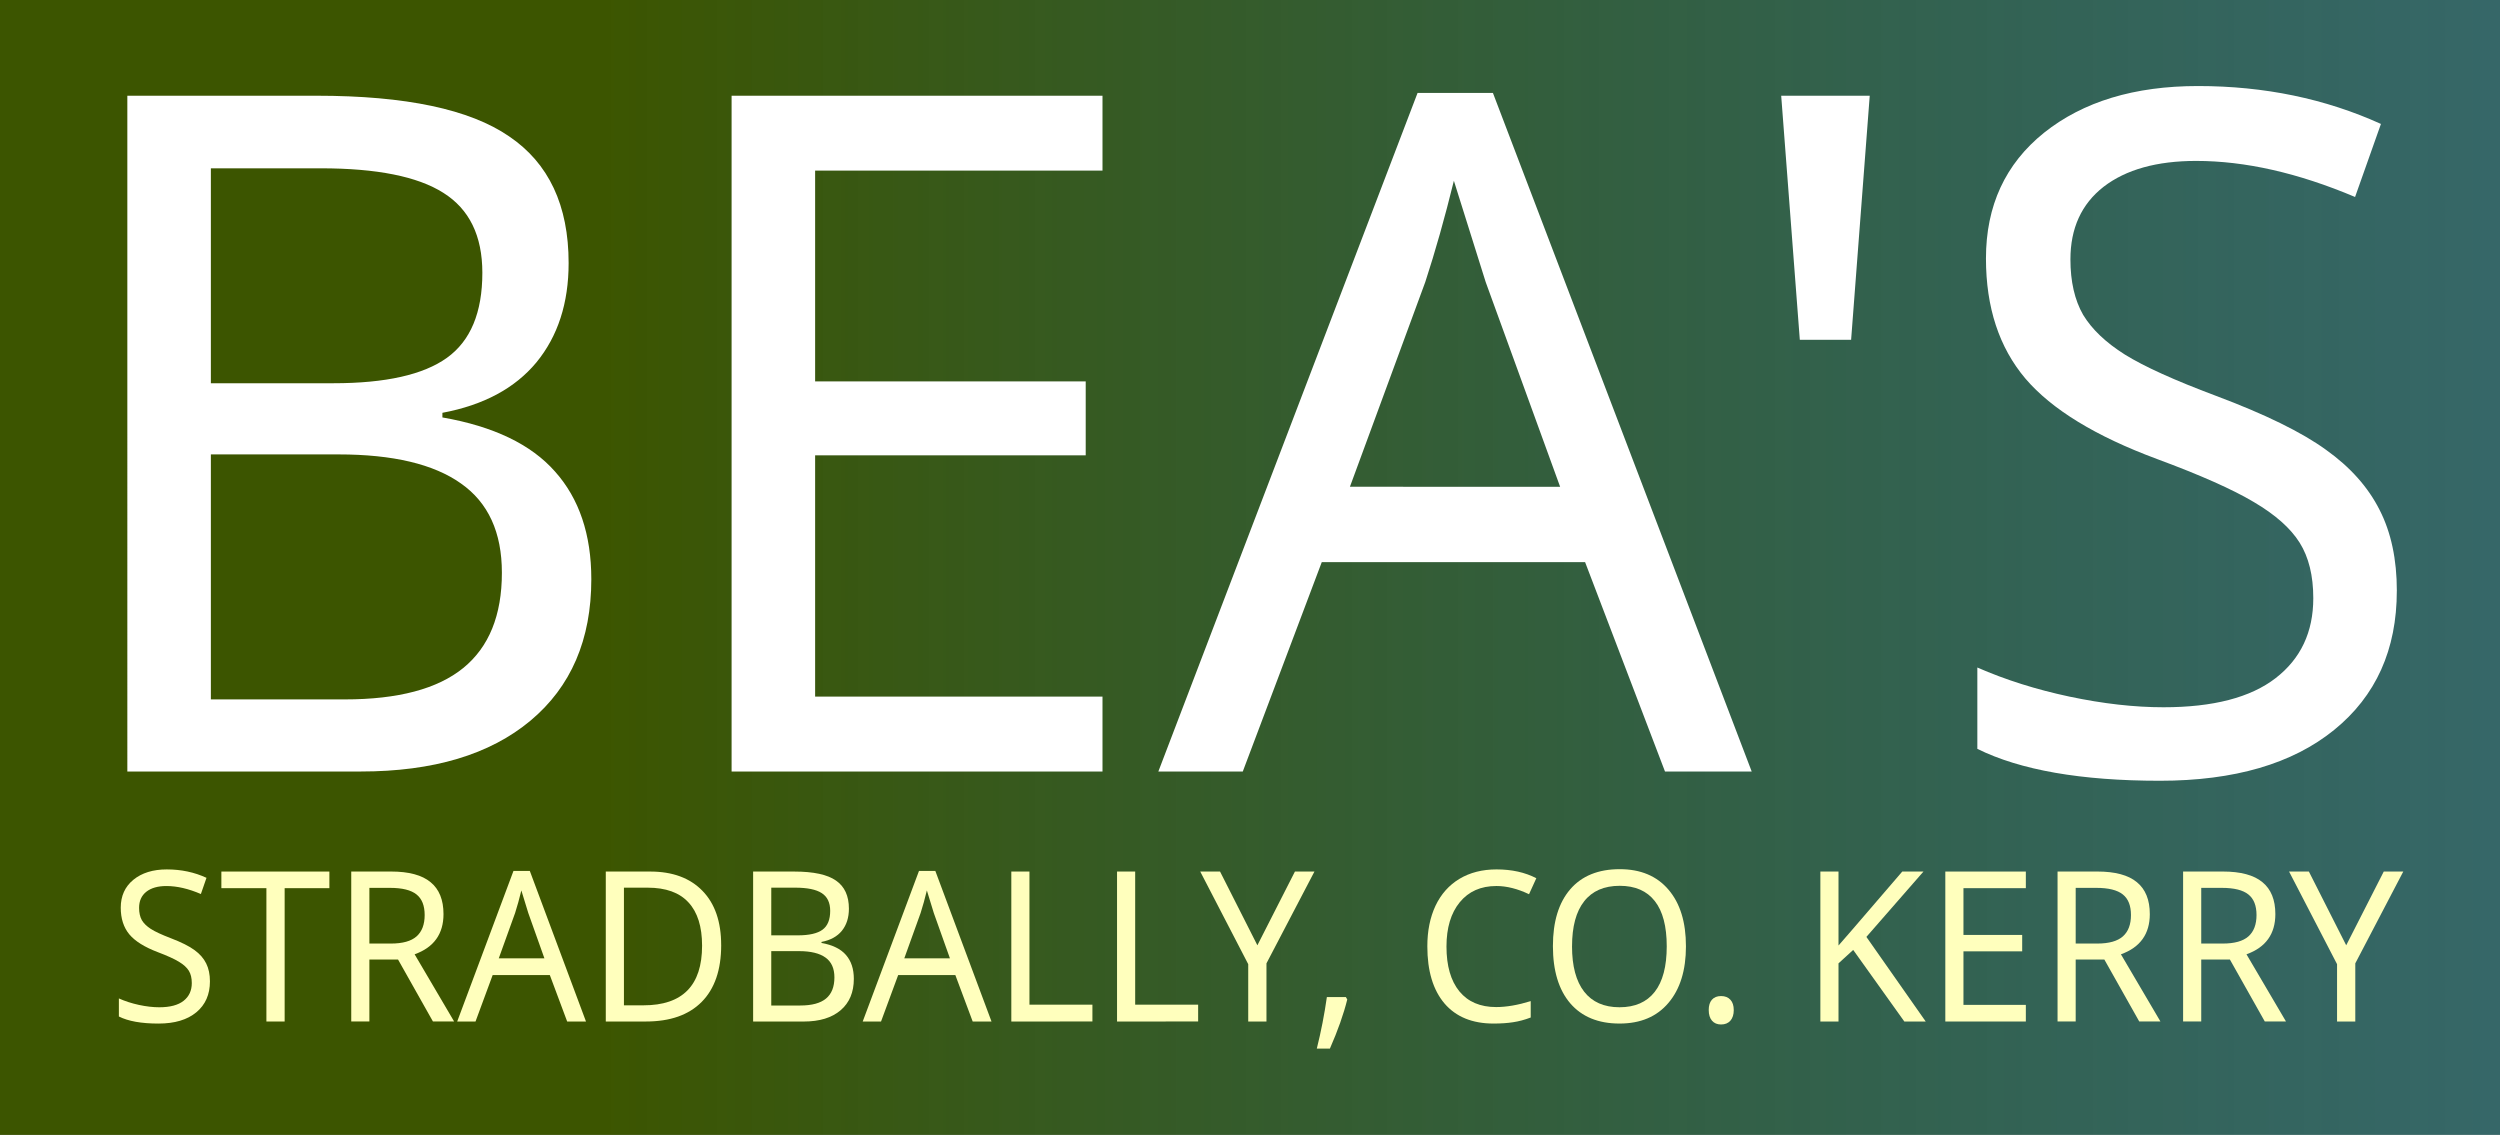 <?xml version="1.0" encoding="UTF-8" standalone="no"?>
<!-- Created with Inkscape (http://www.inkscape.org/) -->

<svg
   width="143.466mm"
   height="65.126mm"
   viewBox="0 0 143.466 65.126"
   version="1.1"
   id="svg1"
   inkscape:version="1.3-dev (77bc73e, 2022-05-18)"
   sodipodi:docname="logo-path.svg"
   xmlns:inkscape="http://www.inkscape.org/namespaces/inkscape"
   xmlns:sodipodi="http://sodipodi.sourceforge.net/DTD/sodipodi-0.dtd"
   xmlns:xlink="http://www.w3.org/1999/xlink"
   xmlns="http://www.w3.org/2000/svg"
   xmlns:svg="http://www.w3.org/2000/svg">
  <rect x="0" y="0" width="143.466" height="65.126" fill="#808080" stroke="none"/>
  <sodipodi:namedview
     id="namedview1"
     pagecolor="#ffffff"
     bordercolor="#666666"
     borderopacity="1.0"
     inkscape:showpageshadow="2"
     inkscape:pageopacity="0.0"
     inkscape:pagecheckerboard="0"
     inkscape:deskcolor="#d1d1d1"
     inkscape:document-units="mm"
     showgrid="false"
     inkscape:zoom="0.84096521"
     inkscape:cx="176.58281"
     inkscape:cy="372.19138"
     inkscape:window-width="2362"
     inkscape:window-height="1094"
     inkscape:window-x="60"
     inkscape:window-y="25"
     inkscape:window-maximized="0"
     inkscape:current-layer="layer1" />
  <defs
     id="defs1">
    <linearGradient
       inkscape:collect="always"
       id="linearGradient7">
      <stop
         style="stop-color:#3c5500;stop-opacity:1;"
         offset="0.241"
         id="stop6" />
      <stop
         style="stop-color:#005556;stop-opacity:0.578;"
         offset="1"
         id="stop7" />
    </linearGradient>
    <inkscape:perspective
       sodipodi:type="inkscape:persp3d"
       inkscape:vp_x="0 : -83.373953 : 1"
       inkscape:vp_y="0 : 1000 : 0"
       inkscape:vp_z="209.99999 : -83.373953 : 1"
       inkscape:persp3d-origin="105 : -132.87395 : 1"
       id="perspective1" />
    <linearGradient
       inkscape:collect="always"
       xlink:href="#linearGradient7"
       id="linearGradient8"
       x1="32.72"
       y1="90.61"
       x2="176.186"
       y2="90.61"
       gradientUnits="userSpaceOnUse"
       gradientTransform="matrix(1,0,0,0.862,-5.1905014e-8,7.268)" />
  </defs>
  <g
     inkscape:label="Layer 1"
     inkscape:groupmode="layer"
     id="layer1"
     transform="translate(-32.72,-52.856)">
    <rect
       style="fill:url(#linearGradient8);fill-opacity:1;stroke:#000000;stroke-width:0;stroke-miterlimit:4.5;stroke-dasharray:none;stroke-opacity:1"
       id="rect6"
       width="143.466"
       height="65.126"
       x="32.72"
       y="52.856" />
    <g
       aria-label="BEA'S"
       transform="scale(0.991,1.009)"
       id="text8"
       style="font-size:53.841px;fill:#ffffff;stroke-width:1.346">
      <path
         d="m 40.391,57.829 h 10.963 q 7.729,0 11.147,2.313 3.444,2.287 3.444,7.203 0,3.418 -1.867,5.652 -1.867,2.208 -5.442,2.866 v 0.263 q 4.443,0.762 6.52,3.076 2.103,2.313 2.103,6.125 0,5.153 -3.523,8.045 -3.523,2.892 -9.832,2.892 H 40.391 Z m 4.837,16.352 h 7.098 q 4.522,0 6.572,-1.446 2.051,-1.446 2.051,-4.837 0,-3.155 -2.261,-4.548 -2.235,-1.393 -7.098,-1.393 h -6.362 z m 0,4.049 v 13.933 h 7.755 q 4.627,0 6.862,-1.788 2.235,-1.788 2.235,-5.416 0,-3.444 -2.366,-5.074 -2.366,-1.656 -7.098,-1.656 z"
         id="path9" />
      <path
         d="M 96.86,96.264 H 75.382 V 57.829 H 96.86 v 4.259 H 80.219 V 74.076 H 95.888 V 78.282 H 80.219 V 92.005 H 96.86 Z"
         id="path10" />
      <path
         d="m 129.433,96.264 -4.627,-11.909 h -15.248 l -4.574,11.909 h -4.89 l 15.011,-38.593 h 4.364 l 14.985,38.593 z M 123.36,80.07 119.049,68.424 117.208,62.666 q -0.789,3.155 -1.656,5.757 l -4.364,11.646 z"
         id="path11" />
      <path
         d="m 141.289,57.829 -1.078,13.881 h -2.971 l -1.078,-13.881 z"
         id="path12" />
      <path
         d="m 171.811,85.985 q 0,5.021 -3.628,7.913 -3.628,2.892 -10.095,2.892 -6.835,0 -10.568,-1.814 v -4.627 q 2.445,1.052 5.337,1.656 2.918,0.605 5.442,0.605 4.311,0 6.493,-1.656 2.182,-1.656 2.182,-4.548 0,-1.919 -0.789,-3.155 -0.789,-1.236 -2.655,-2.313 -1.84,-1.078 -5.6,-2.445 -5.337,-1.945 -7.624,-4.574 -2.287,-2.655 -2.287,-6.835 0,-4.495 3.365,-7.151 3.391,-2.655 8.912,-2.655 5.757,0 10.595,2.156 l -1.498,4.154 q -4.942,-2.051 -9.201,-2.051 -3.418,0 -5.363,1.472 -1.919,1.472 -1.919,4.127 0,1.893 0.736,3.155 0.762,1.236 2.419,2.261 1.683,1.025 5.258,2.34 4.285,1.577 6.388,3.076 2.103,1.472 3.102,3.418 0.999,1.919 0.999,4.601 z"
         id="path13" />
    </g>
    <g
       aria-label="STRADBALLY, CO. KERRY"
       transform="scale(0.98,1.02)"
       id="text9"
       style="font-size:11.818px;line-height:1.25;fill:#ffffbd;stroke-width:0.295">
      <path
         d="m 45.681,107.035 q 0,1.102 -0.796,1.737 -0.796,0.635 -2.216,0.635 -1.5,0 -2.32,-0.398 v -1.016 q 0.537,0.231 1.171,0.364 0.641,0.133 1.195,0.133 0.946,0 1.425,-0.364 0.479,-0.364 0.479,-0.998 0,-0.421 -0.173,-0.692 -0.173,-0.271 -0.583,-0.508 -0.404,-0.237 -1.229,-0.537 -1.171,-0.427 -1.673,-1.004 -0.502,-0.583 -0.502,-1.5 0,-0.987 0.739,-1.57 0.744,-0.583 1.956,-0.583 1.264,0 2.326,0.473 l -0.329,0.912 q -1.085,-0.45 -2.02,-0.45 -0.75,0 -1.177,0.323 -0.421,0.323 -0.421,0.906 0,0.415 0.162,0.692 0.167,0.271 0.531,0.496 0.369,0.225 1.154,0.514 0.941,0.346 1.402,0.675 0.462,0.323 0.681,0.75 0.219,0.421 0.219,1.01 z"
         id="path14" />
      <path
         d="m 50.056,109.291 h -1.068 v -7.502 h -2.637 v -0.935 h 6.325 v 0.935 h -2.62 z"
         id="path15" />
      <path
         d="m 55.018,104.905 h 1.264 q 1.027,0 1.5,-0.404 0.473,-0.404 0.473,-1.2 0,-0.796 -0.479,-1.16 -0.479,-0.369 -1.552,-0.369 h -1.206 z m 0,0.9 v 3.485 h -1.062 v -8.437 h 2.326 q 1.57,0 2.32,0.6 0.756,0.594 0.756,1.795 0,1.679 -1.691,2.262 l 2.314,3.78 h -1.241 l -2.043,-3.485 z"
         id="path16" />
      <path
         d="m 66.6,109.291 -1.016,-2.614 h -3.347 l -1.004,2.614 h -1.073 l 3.295,-8.471 h 0.958 l 3.289,8.471 z m -1.333,-3.555 -0.946,-2.556 -0.404,-1.264 q -0.173,0.692 -0.364,1.264 l -0.958,2.556 z"
         id="path17" />
      <path
         d="m 75.619,104.992 q 0,2.089 -1.143,3.197 -1.137,1.102 -3.266,1.102 h -2.349 v -8.437 h 2.597 q 1.968,0 3.064,1.085 1.096,1.079 1.096,3.053 z m -1.119,0.035 q 0,-1.61 -0.796,-2.435 -0.791,-0.831 -2.395,-0.831 h -1.385 v 6.619 h 1.148 q 3.428,0 3.428,-3.353 z"
         id="path18" />
      <path
         d="m 77.489,100.854 h 2.406 q 1.697,0 2.447,0.508 0.756,0.502 0.756,1.581 0,0.75 -0.41,1.241 -0.41,0.485 -1.195,0.629 v 0.058 q 0.975,0.167 1.431,0.675 0.462,0.508 0.462,1.345 0,1.131 -0.773,1.766 -0.773,0.635 -2.158,0.635 h -2.966 z m 1.062,3.589 h 1.558 q 0.993,0 1.443,-0.317 0.45,-0.317 0.45,-1.062 0,-0.692 -0.496,-0.998 -0.49,-0.306 -1.558,-0.306 h -1.396 z m 0,0.889 v 3.058 h 1.702 q 1.016,0 1.506,-0.392 0.49,-0.392 0.49,-1.189 0,-0.756 -0.519,-1.114 -0.519,-0.364 -1.558,-0.364 z"
         id="path19" />
      <path
         d="m 90.346,109.291 -1.016,-2.614 h -3.347 l -1.004,2.614 h -1.073 l 3.295,-8.471 h 0.958 l 3.289,8.471 z m -1.333,-3.555 -0.946,-2.556 -0.404,-1.264 q -0.173,0.692 -0.364,1.264 l -0.958,2.556 z"
         id="path20" />
      <path
         d="m 92.608,109.291 v -8.437 h 1.062 v 7.49 h 3.687 v 0.946 z"
         id="path21" />
      <path
         d="m 98.799,109.291 v -8.437 h 1.062 v 7.49 h 3.687 v 0.946 z"
         id="path22" />
      <path
         d="m 107.017,105.003 2.199,-4.149 h 1.143 l -2.81,5.165 v 3.272 h -1.068 v -3.226 l -2.81,-5.211 h 1.16 z"
         id="path23" />
      <path
         d="m 112.199,107.917 0.081,0.133 q -0.317,1.235 -1.016,2.764 h -0.767 q 0.375,-1.443 0.589,-2.897 z"
         id="path24" />
      <path
         d="m 121.01,101.668 q -1.362,0 -2.141,0.912 -0.779,0.912 -0.779,2.493 0,1.633 0.756,2.522 0.756,0.883 2.152,0.883 0.9,0 2.025,-0.335 v 0.923 q -0.537,0.196 -1.033,0.265 -0.496,0.075 -1.143,0.075 -1.864,0 -2.874,-1.131 -1.004,-1.137 -1.004,-3.214 0,-1.304 0.479,-2.285 0.485,-0.981 1.402,-1.512 0.923,-0.531 2.17,-0.531 1.339,0 2.331,0.496 l -0.427,0.9 q -1.01,-0.462 -1.916,-0.462 z"
         id="path25" />
      <path
         d="m 132.113,105.061 q 0,2.025 -1.027,3.185 -1.021,1.16 -2.862,1.16 -1.864,0 -2.885,-1.137 -1.016,-1.143 -1.016,-3.22 0,-2.06 1.01,-3.191 1.016,-1.137 2.903,-1.137 1.835,0 2.856,1.154 1.021,1.148 1.021,3.185 z m -6.671,0 q 0,1.673 0.71,2.551 0.71,0.877 2.072,0.877 1.356,0 2.06,-0.866 0.704,-0.866 0.704,-2.562 0,-1.691 -0.698,-2.545 -0.698,-0.86 -2.054,-0.86 -1.373,0 -2.083,0.871 -0.71,0.866 -0.71,2.533 z"
         id="path26" />
      <path
         d="m 133.446,108.65 q 0,-0.381 0.185,-0.583 0.19,-0.208 0.537,-0.208 0.352,0 0.548,0.208 0.196,0.202 0.196,0.583 0,0.375 -0.196,0.594 -0.196,0.214 -0.548,0.214 -0.34,0 -0.531,-0.214 -0.19,-0.214 -0.19,-0.594 z"
         id="path27" />
      <path
         d="m 146.153,109.291 h -1.252 l -2.995,-4.028 -0.86,0.756 v 3.272 h -1.062 v -8.437 h 1.062 v 4.161 l 0.727,-0.802 3.006,-3.358 h 1.241 l -3.341,3.676 z"
         id="path28" />
      <path
         d="m 152.016,109.291 h -4.715 v -8.437 h 4.715 v 0.935 h -3.653 v 2.631 h 3.439 v 0.923 h -3.439 v 3.012 h 3.653 z"
         id="path29" />
      <path
         d="m 154.935,104.905 h 1.264 q 1.027,0 1.5,-0.404 0.473,-0.404 0.473,-1.2 0,-0.796 -0.479,-1.16 -0.479,-0.369 -1.552,-0.369 h -1.206 z m 0,0.9 v 3.485 h -1.062 v -8.437 h 2.326 q 1.57,0 2.32,0.6 0.756,0.594 0.756,1.795 0,1.679 -1.691,2.262 l 2.314,3.78 h -1.241 l -2.043,-3.485 z"
         id="path30" />
      <path
         d="m 162.287,104.905 h 1.264 q 1.027,0 1.5,-0.404 0.473,-0.404 0.473,-1.2 0,-0.796 -0.479,-1.16 -0.479,-0.369 -1.552,-0.369 h -1.206 z m 0,0.9 v 3.485 h -1.062 v -8.437 h 2.326 q 1.57,0 2.32,0.6 0.756,0.594 0.756,1.795 0,1.679 -1.691,2.262 l 2.314,3.78 h -1.241 l -2.043,-3.485 z"
         id="path31" />
      <path
         d="m 170.776,105.003 2.199,-4.149 h 1.143 l -2.81,5.165 v 3.272 h -1.068 v -3.226 l -2.81,-5.211 h 1.16 z"
         id="path32" />
    </g>
  </g>
</svg>
